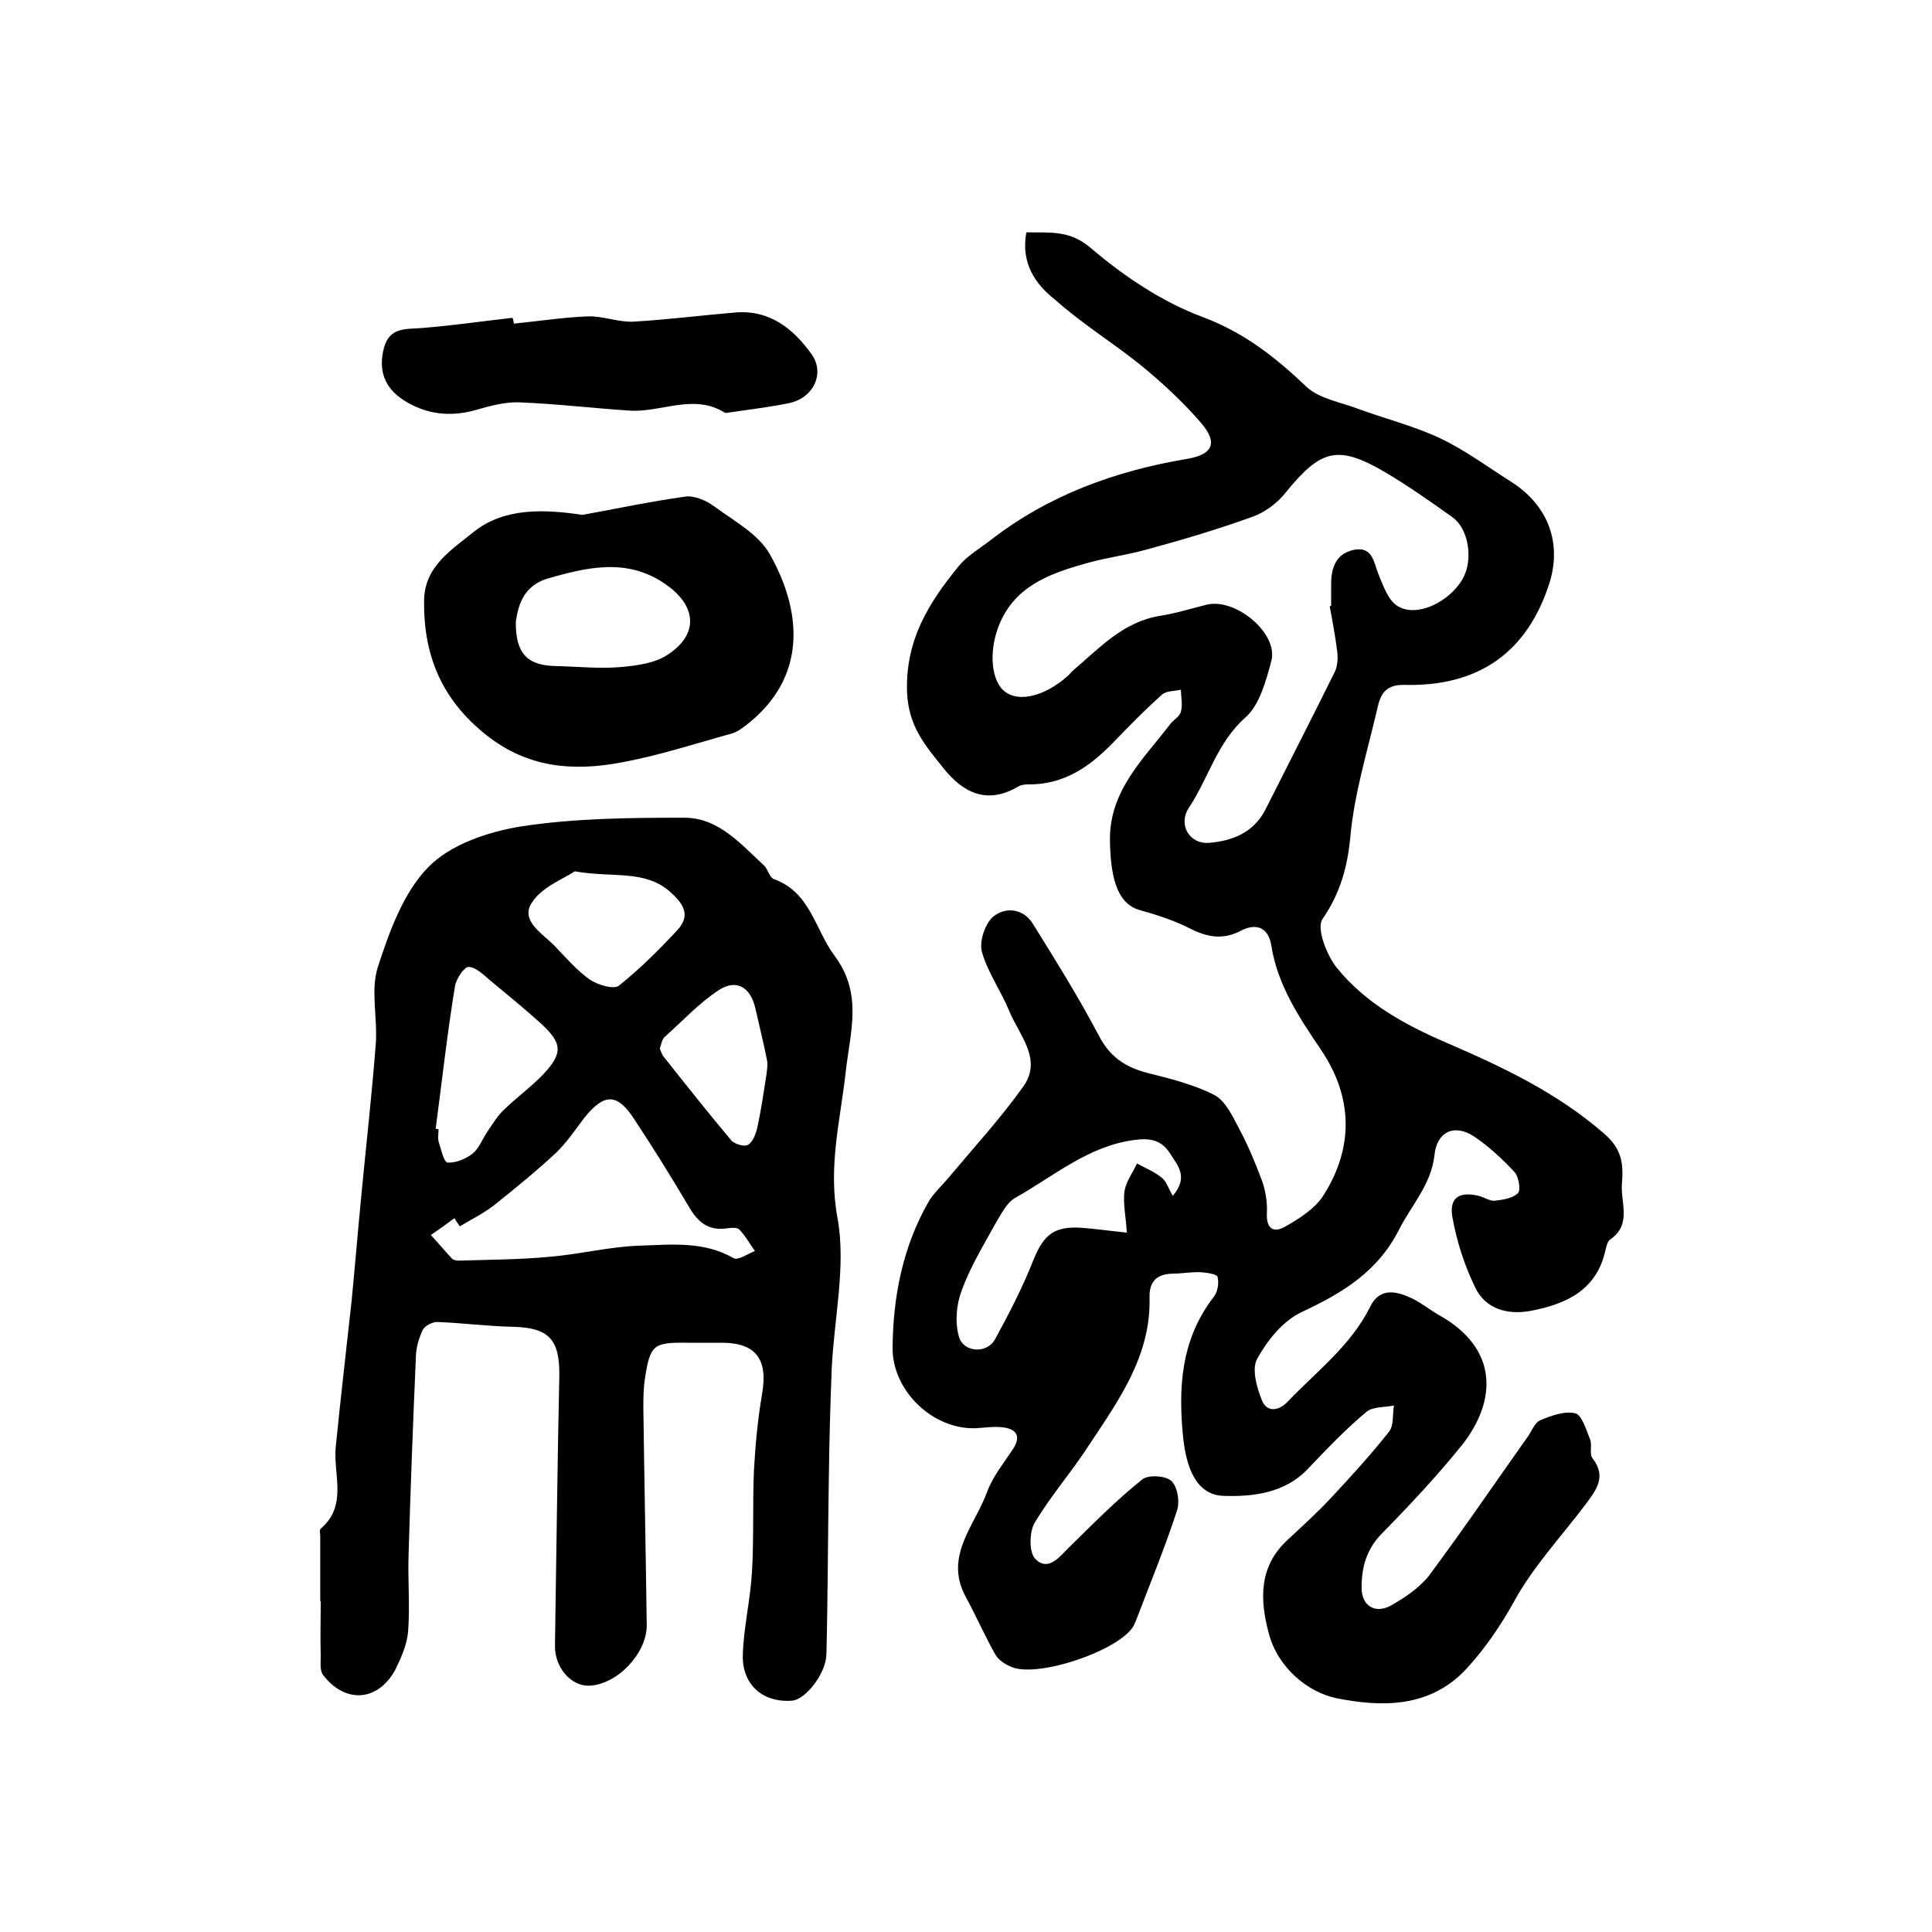<?xml version="1.0" encoding="utf-8"?>
<!-- Generator: Adobe Illustrator 22.0.0, SVG Export Plug-In . SVG Version: 6.00 Build 0)  -->
<svg version="1.1" id="图层_1" xmlns="http://www.w3.org/2000/svg" xmlns:xlink="http://www.w3.org/1999/xlink" x="0px" y="0px"
	 viewBox="0 0 400 400" style="enable-background:new 0 0 400 400;" xml:space="preserve">
<style type="text/css">
	.st0{fill:#FFFFFF;}
</style>
<g>
	
	<path d="M212.5,48.1c5,0.1,9-0.5,13.4,3.3c6.8,5.8,14.7,11.1,23,14.2c8.6,3.2,15.1,8.3,21.5,14.4c2.7,2.6,7.4,3.3,11.2,4.8
		c5.6,2,11.4,3.5,16.7,6c5.2,2.5,9.9,6,14.8,9.1c7.4,4.8,10.3,12.5,7.7,20.8c-4.6,14.4-14.7,21.5-30.1,21.1c-4.7-0.1-5.1,3-5.8,6
		c-2,8.4-4.5,16.7-5.3,25.2c-0.6,6.5-2.1,11.9-5.8,17.3c-1.3,1.9,0.9,7.5,3,10.1c5.9,7.3,14.1,11.8,22.7,15.5
		c11.6,5,22.8,10.3,32.5,18.7c4,3.4,4.1,6.6,3.8,10.5c-0.3,3.9,2.1,8.4-2.4,11.5c-0.6,0.4-0.8,1.4-1,2.2
		c-1.8,8.3-8.1,11.2-15.5,12.6c-4.8,0.9-9.4-0.4-11.5-4.9c-2.2-4.5-3.8-9.5-4.7-14.5c-0.7-4,1.4-5.4,5.5-4.4c1.1,0.3,2.3,1.1,3.3,1
		c1.7-0.2,3.7-0.5,4.8-1.6c0.6-0.7,0.1-3.4-0.7-4.3c-2.5-2.7-5.3-5.3-8.4-7.4c-4.1-2.7-7.7-1-8.2,3.8c-0.7,6.2-4.7,10.3-7.3,15.4
		c-4.5,8.9-11.8,13.2-20.3,17.2c-3.8,1.8-7,5.8-9.1,9.6c-1.2,2.1-0.1,6,1,8.7c1,2.4,3.4,2.2,5.3,0.2c6-6.3,13.1-11.6,17.1-19.7
		c2-4,5.4-3.2,8.6-1.7c1.9,0.9,3.6,2.3,5.5,3.4c12.5,6.9,12.2,17.8,4.8,27.1c-5.1,6.3-10.7,12.3-16.4,18.1
		c-3.3,3.3-4.3,7.1-4.3,11.3c0,3.8,2.8,5.5,6.1,3.7c2.8-1.6,5.8-3.6,7.8-6.1c7-9.4,13.6-19.1,20.4-28.7c0.9-1.2,1.5-3,2.6-3.5
		c2.3-1,5.1-2,7.3-1.5c1.4,0.3,2.3,3.4,3.1,5.4c0.5,1.2-0.2,3,0.5,3.9c3.1,4,0.6,6.8-1.6,9.8c-5,6.6-10.8,12.8-14.7,20
		c-2.8,5-5.8,9.4-9.6,13.6c-7.7,8.5-18,8.1-27.1,6.3c-5.8-1.2-12.1-6.2-14-13.4c-1.9-7-2.1-13.9,3.9-19.4c3-2.8,6.1-5.6,8.9-8.6
		c4.2-4.5,8.3-9,12.1-13.8c1-1.3,0.7-3.6,1-5.4c-2,0.4-4.5,0.2-5.8,1.4c-4.3,3.6-8.2,7.7-12.1,11.8c-4.8,5-11.4,5.7-17.4,5.5
		c-6-0.2-7.7-6.6-8.3-11.7c-1.1-10.4-0.6-20.6,6.3-29.5c0.8-1,1.1-2.8,0.8-4.1c-0.1-0.6-2.2-0.9-3.4-1c-2-0.1-4,0.3-6,0.3
		c-3.3,0.1-4.8,1.7-4.7,5c0.3,11.9-6.3,21.1-12.4,30.3c-3.6,5.6-8,10.6-11.4,16.3c-1.1,1.9-1.2,6.2,0.2,7.5c2.6,2.6,4.9-0.4,6.9-2.4
		c4.9-4.8,9.8-9.8,15.2-14.1c1.2-1,4.8-0.8,6,0.3c1.3,1.2,1.8,4.3,1.2,6.1c-2.5,7.7-5.6,15.2-8.5,22.8c-0.2,0.5-0.4,0.9-0.6,1.3
		c-3.2,5-19.4,10.5-25,8.4c-1.3-0.5-2.8-1.4-3.5-2.6c-2.2-3.9-4-8-6.1-11.9c-4.7-8.5,1.9-14.9,4.4-21.9c1.2-3.2,3.5-6,5.4-8.9
		c1.7-2.7,0.5-4.1-2.3-4.4c-1.8-0.2-3.7,0.1-5.5,0.2c-8.9,0.3-17.3-7.8-17.2-16.7c0.1-10.6,2.1-20.8,7.4-30.1
		c1.1-1.9,2.9-3.5,4.3-5.2c5.2-6.2,10.7-12.2,15.4-18.8c4-5.7-1-10.7-3-15.7c-1.7-4.1-4.4-7.9-5.6-12.1c-0.6-2.1,0.6-5.7,2.2-7.2
		c2.5-2.2,6.3-1.9,8.3,1.3c4.8,7.7,9.6,15.4,13.8,23.4c2.3,4.3,5.4,6.3,9.8,7.5c4.8,1.2,9.7,2.4,14,4.6c2.3,1.2,3.8,4.4,5.1,6.9
		c1.9,3.5,3.4,7.2,4.8,10.9c0.7,2,1.1,4.4,1,6.5c-0.2,3.2,1.2,4.4,3.7,3c3-1.7,6.2-3.7,8-6.5c6.3-9.9,6.1-20.3-0.4-30
		c-4.6-6.8-9.1-13.5-10.4-21.8c-0.6-3.6-3-4.7-6.3-3c-3.6,1.9-6.8,1.4-10.4-0.4c-3.3-1.7-7-2.9-10.6-3.9c-4.9-1.4-6-7.5-6.1-14.5
		c-0.1-10.2,6.9-16.7,12.5-24c0.7-0.9,2-1.6,2.2-2.6c0.4-1.4,0-3,0-4.5c-1.3,0.3-3,0.2-3.9,1c-3.5,3.1-6.7,6.4-10,9.8
		c-4.9,5.1-10.3,8.9-17.8,8.8c-0.6,0-1.4,0.1-1.9,0.4c-6.4,3.8-11.4,1.5-15.6-3.8c-3.7-4.6-7.2-8.6-7.5-15.6
		c-0.4-10.9,4.5-18.6,10.7-26.2c1.7-2.1,4.3-3.6,6.5-5.3c12.1-9.4,25.9-14.4,40.8-16.9c5.3-0.9,6.4-3.3,2.9-7.4
		c-3.7-4.3-8-8.3-12.4-11.9c-5.8-4.7-12.2-8.6-17.8-13.6C214.4,58.9,211.3,54.5,212.5,48.1z M275.3,125.5c0.1,0,0.2,0,0.3-0.1
		c0-1.5,0-3,0-4.5c0-3.5,1.1-6.4,4.9-7.1c3.7-0.6,3.9,2.6,4.9,5.1c1,2.4,2,5.4,4,6.6c3.9,2.4,10.6-0.8,13.4-5.6
		c2.3-4,1.3-10.5-2.2-12.9c-4.5-3.2-8.9-6.3-13.6-9.1c-10-5.9-13.5-5-21,4.3c-1.7,2.1-4.2,3.9-6.7,4.8c-7.2,2.6-14.6,4.8-22,6.8
		c-4.3,1.2-8.7,1.7-13,3c-7.4,2.1-14.5,4.8-17.6,13c-2,5.2-1.5,11.4,1.5,13.5c2.9,2.1,8.1,0.8,12.7-3.2c0.5-0.4,0.9-1,1.4-1.4
		c5.4-4.6,10.3-10,17.9-11.2c3.2-0.5,6.4-1.5,9.6-2.3c6-1.5,15,6,13.4,11.7c-1.1,4.1-2.4,9-5.3,11.6c-6,5.3-7.7,12.7-11.8,18.8
		c-2.2,3.4,0.1,7.5,4.2,7.2c5-0.4,9.4-2.2,11.8-7.1c4.8-9.5,9.6-18.9,14.3-28.4c0.5-1.1,0.6-2.6,0.5-3.8
		C276.5,132,275.9,128.7,275.3,125.5z M242.8,247.6c3.3-3.9,1.1-6.2-0.5-8.7c-1.8-2.9-4.2-3.3-7.3-2.9c-9.6,1.2-16.8,7.5-24.8,12
		c-1.8,1-3,3.5-4.2,5.5c-2.5,4.5-5.2,9-6.9,13.7c-1.1,2.9-1.4,6.5-0.6,9.4c0.8,3.4,5.8,3.8,7.5,0.7c2.9-5.3,5.7-10.7,7.9-16.3
		c2.1-5.2,4.2-7.2,10-6.8c2.8,0.2,5.5,0.6,9.4,1c-0.2-3.3-0.8-6-0.5-8.5c0.3-2,1.7-3.9,2.6-5.8c1.7,0.9,3.6,1.7,5.1,2.9
		C241.5,244.6,241.9,246,242.8,247.6z"/>
	<path d="M66.3,331.5c0-4.5,0-9,0-13.5c0-0.5-0.2-1.2,0.1-1.5c5.6-4.8,2.6-11.1,3.1-16.8c1-10.1,2.2-20.3,3.3-30.4
		c0.7-7.2,1.3-14.5,2-21.7c1-10.5,2.2-21,3-31.5c0.4-5.3-1.1-11,0.4-15.8c2.4-7.4,5.3-15.5,10.5-20.8c4.6-4.7,12.4-7.3,19.2-8.4
		c11.1-1.7,22.5-1.8,33.8-1.8c7.1,0,11.7,5.5,16.5,9.9c0.8,0.8,1.1,2.4,2,2.8c7.6,2.7,8.5,10.4,12.6,15.9c5.9,7.9,3.2,15.8,2.3,24
		c-1.1,10-3.7,19.6-1.7,30.3c1.8,9.9-0.7,20.7-1.2,31.1c-0.3,7.6-0.5,15.2-0.6,22.9c-0.2,12.1-0.2,24.2-0.5,36.3
		c-0.1,4.1-4.4,9.4-7.1,9.6c-6.1,0.5-10.5-3.4-10.2-9.7c0.2-5.7,1.6-11.4,1.9-17.2c0.4-7,0.1-14,0.4-20.9c0.3-5.3,0.8-10.6,1.7-15.8
		c1.2-7.1-1.3-10.5-8.4-10.5c-2.3,0-4.7,0-7,0c-7.2-0.1-7.8,0.4-8.9,7.6c-0.3,2-0.3,4-0.3,6c0.2,14.9,0.5,29.8,0.7,44.8
		c0.1,5.8-6,12.3-11.8,12.6c-3.8,0.2-7.3-3.7-7.2-8.4c0.3-18.6,0.5-37.2,0.9-55.8c0.1-7.5-2.2-9.9-9.5-10.1
		c-5.3-0.1-10.5-0.8-15.8-1c-1,0-2.6,0.8-3,1.7c-0.8,1.7-1.4,3.8-1.4,5.7c-0.6,13.5-1.1,27-1.5,40.5c-0.2,5.4,0.3,10.8-0.1,16.1
		c-0.2,2.7-1.4,5.4-2.6,7.9c-3.6,6.7-10.4,7.2-15,1.2c-0.7-0.9-0.5-2.5-0.5-3.8c-0.1-3.8,0-7.7,0-11.5
		C66.1,331.5,66.2,331.5,66.3,331.5z M95.2,253.9c-0.4-0.6-0.8-1.1-1.1-1.7c-1.6,1.2-3.3,2.4-4.9,3.5c1.5,1.6,2.9,3.3,4.4,4.9
		c0.3,0.3,0.9,0.4,1.4,0.4c6.3-0.2,12.6-0.2,18.8-0.8c6.2-0.5,12.4-2.1,18.6-2.3c6.5-0.2,13.3-1,19.5,2.6c0.9,0.5,2.9-0.9,4.4-1.5
		c-1.1-1.5-2-3.2-3.3-4.5c-0.4-0.4-1.6-0.3-2.4-0.2c-3.9,0.6-6.1-1.2-8-4.5c-3.6-6.1-7.4-12.2-11.3-18.1c-3.5-5.4-6.2-5.4-10.3-0.3
		c-1.9,2.5-3.7,5.2-5.9,7.3c-4.1,3.8-8.5,7.4-12.9,10.9C100,251.3,97.5,252.5,95.2,253.9z M90.2,233.7c0.2,0,0.4,0.1,0.6,0.1
		c0,0.8-0.2,1.7,0,2.5c0.5,1.6,1.1,4.4,1.9,4.4c1.7,0.1,3.8-0.8,5.2-1.9c1.3-1.1,2-3,3-4.5c1.1-1.6,2.1-3.3,3.5-4.6
		c2.6-2.5,5.6-4.7,8.1-7.3c4.1-4.4,3.9-6.4-0.4-10.4c-3.4-3.1-7-6-10.6-9c-1.4-1.2-3-2.8-4.5-2.8c-0.9,0-2.6,2.5-2.8,4
		C92.6,213.9,91.5,223.9,90.2,233.7z M119,180.4c-2.2,1.5-6.8,3.2-8.9,6.5c-2.4,3.7,2.1,6.3,4.6,8.8c2.4,2.5,4.7,5.2,7.4,7.1
		c1.6,1.1,4.9,2.1,6,1.3c4.4-3.5,8.4-7.5,12.2-11.6c2.7-3,1.3-5.3-1.6-7.9C133.4,180,127,181.8,119,180.4z M136.6,217.1
		c0.3,0.7,0.5,1.4,0.9,1.8c4.6,5.8,9.2,11.6,13.9,17.2c0.7,0.8,2.8,1.4,3.5,0.9c1-0.6,1.6-2.3,1.9-3.6c0.8-3.6,1.3-7.3,1.9-11
		c0.1-1,0.3-2,0.1-2.9c-0.7-3.6-1.6-7.1-2.4-10.7c-1-4.4-3.9-6.2-7.6-3.8c-4.1,2.7-7.5,6.4-11.2,9.7
		C137,215.3,136.9,216.3,136.6,217.1z"/>
	<path d="M120.6,106.6c7.1-1.3,14.2-2.8,21.4-3.8c1.8-0.2,4.2,0.8,5.8,2c4.1,3,9.1,5.7,11.5,9.8c6.6,11.6,8.2,25.5-4.9,35.6
		c-0.9,0.7-1.9,1.4-3,1.7c-7.6,2.1-15.2,4.6-23,6c-9.8,1.8-19.1,1.1-27.7-5.7c-9.2-7.3-13-16.4-12.9-27.7c0-7.3,5.8-10.7,10.3-14.4
		C104.4,105.1,112.6,105.4,120.6,106.6z M106.8,128.7c-0.1,6.6,2.4,9.1,8.3,9.2c4.5,0.1,9,0.6,13.5,0.2c3.3-0.3,7.1-0.8,9.7-2.6
		c6.4-4.2,5.9-10-0.3-14.4c-8-5.7-16.3-3.7-24.7-1.3C108.5,121.3,107.3,125.1,106.8,128.7z"/>
	<path d="M106.4,67c5.1-0.5,10.2-1.3,15.3-1.5c3.1-0.1,6.2,1.2,9.3,1.1c7.1-0.4,14.1-1.3,21.2-1.9c7.1-0.6,12,3.3,15.8,8.6
		c2.9,4,0.4,9.2-4.8,10.2c-4,0.8-8.1,1.3-12.2,1.9c-0.3,0-0.7,0.2-1,0c-6.5-4-13.2,0.1-19.8-0.4c-7.6-0.5-15.1-1.4-22.7-1.7
		c-2.9-0.1-5.9,0.7-8.7,1.5c-5.4,1.6-10.5,1.1-15.3-2c-4-2.6-5.2-6.3-4-10.8c1.2-4.4,4.7-3.8,8-4.1c6.2-0.5,12.4-1.4,18.6-2.1
		C106.3,66.2,106.3,66.6,106.4,67z"/>
	
	
	
	
	
	
	
</g>
</svg>

